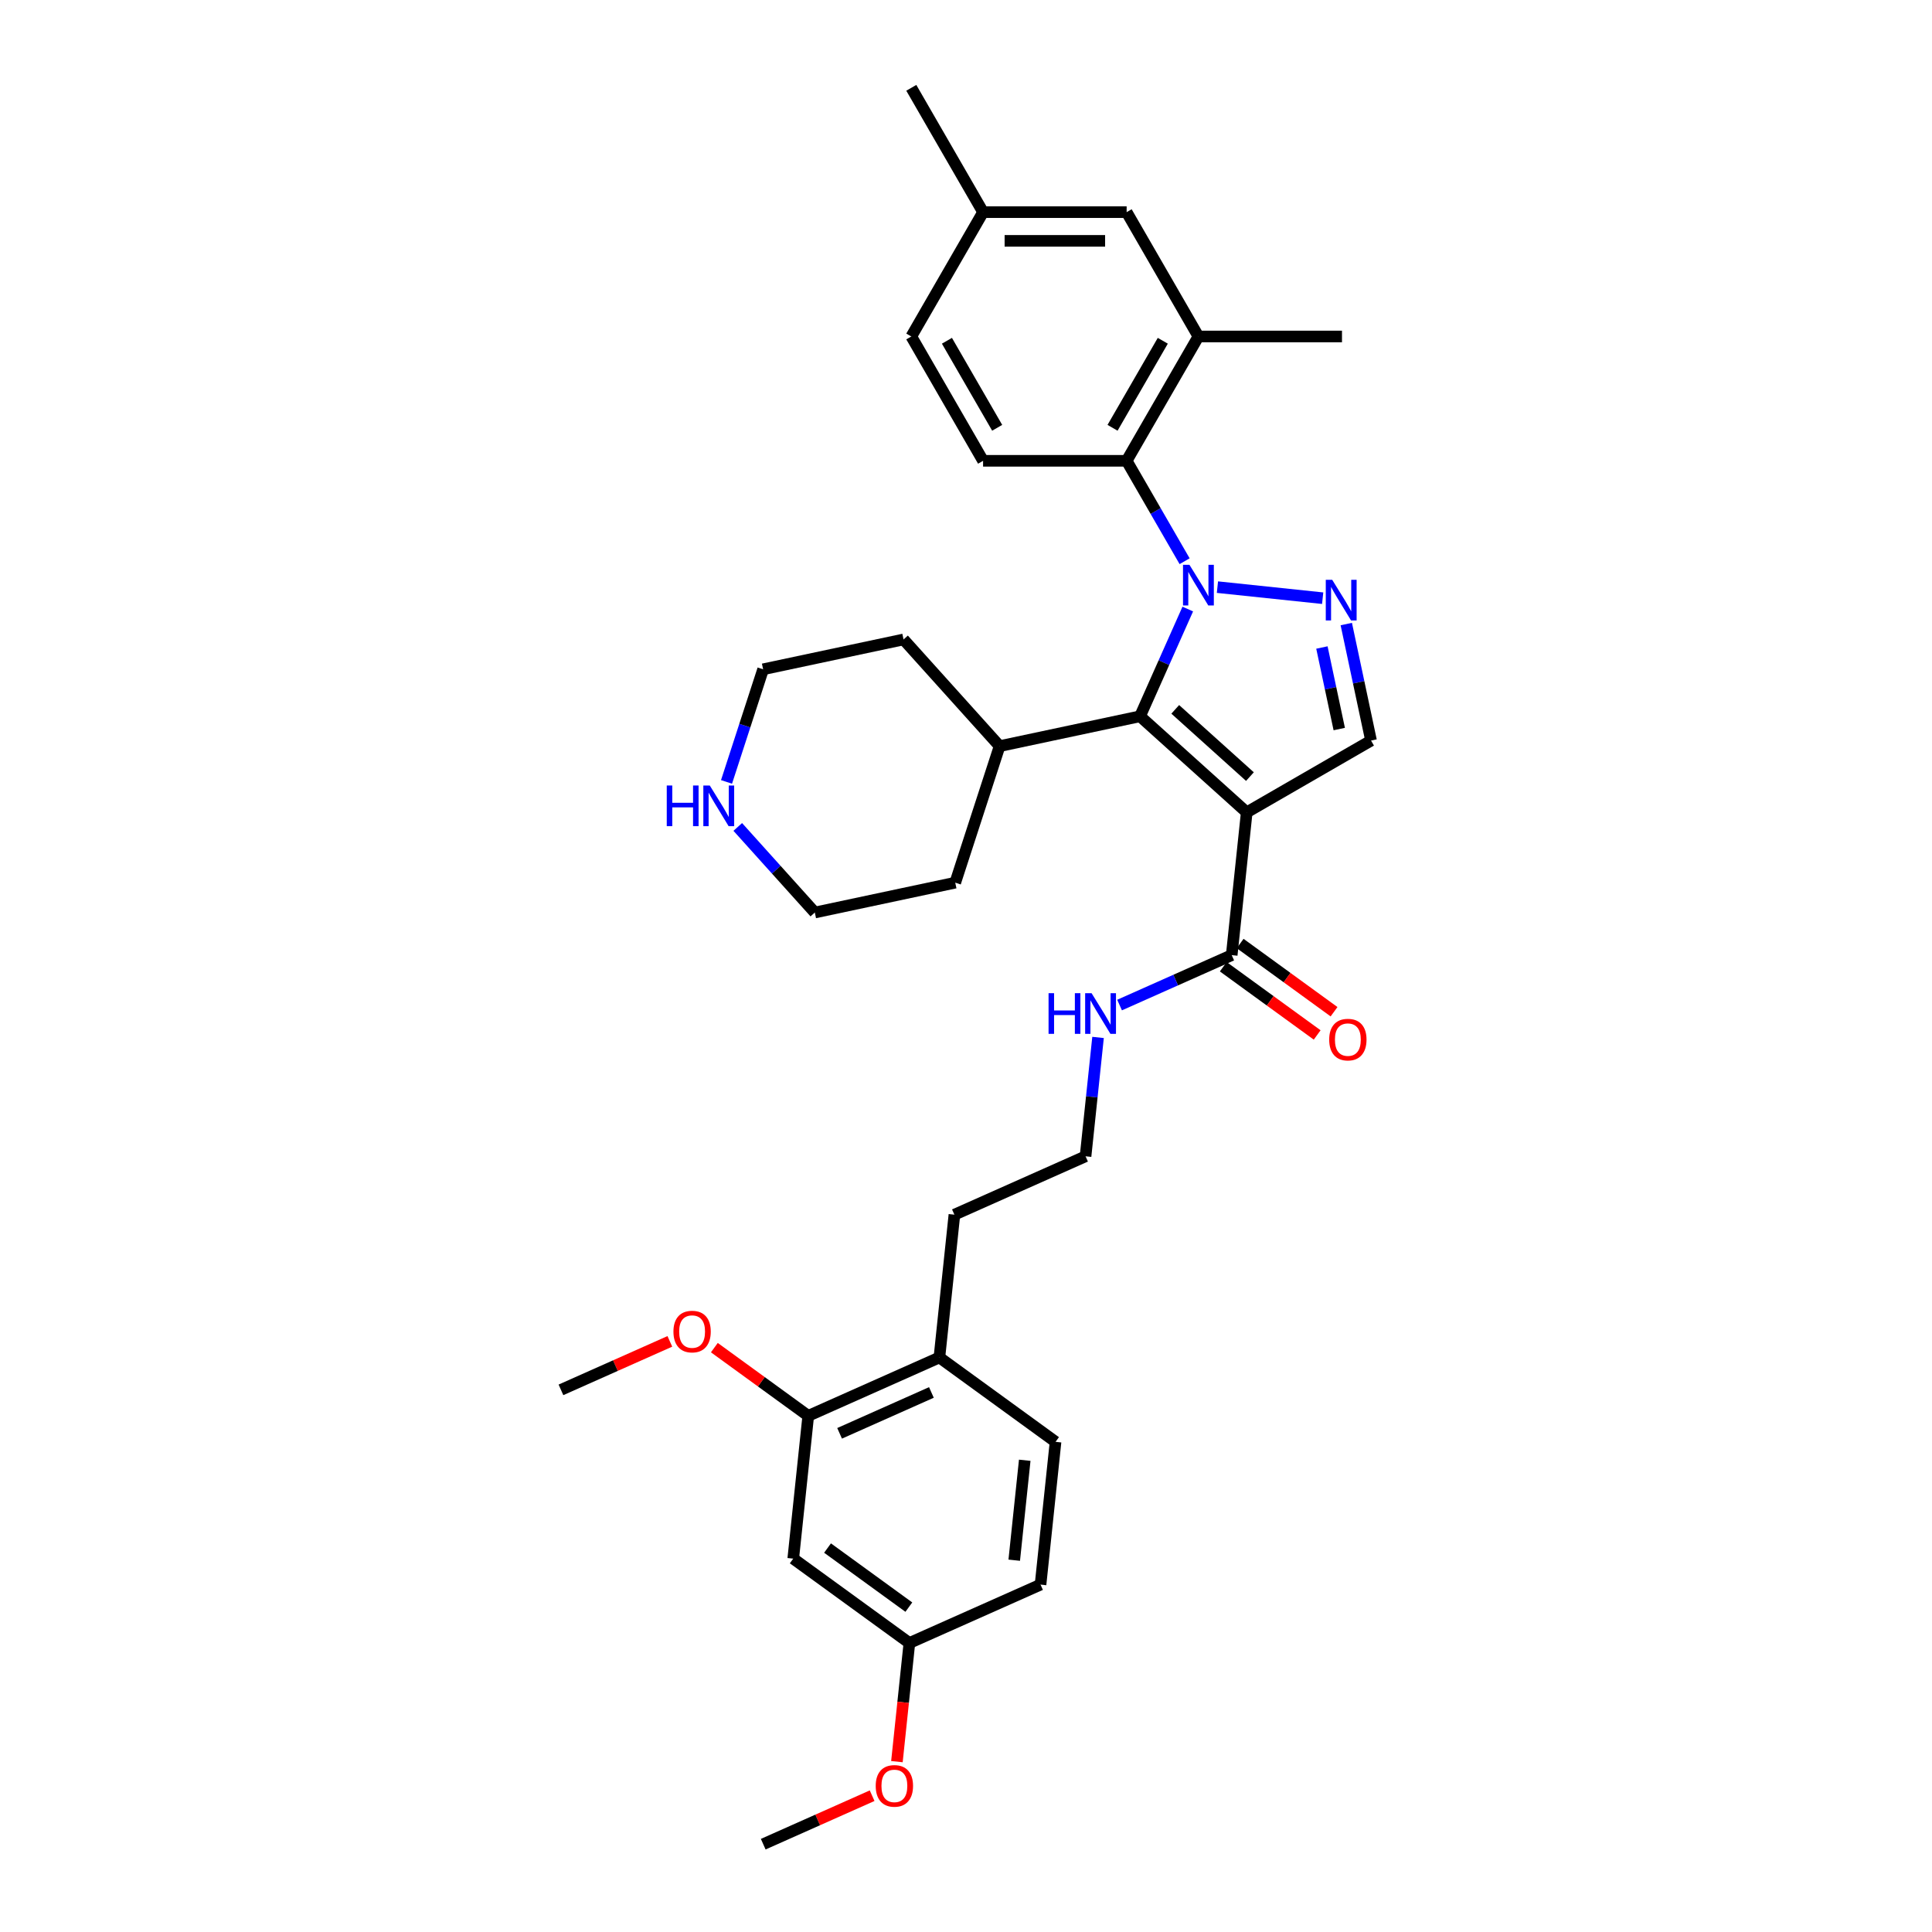 <?xml version='1.0' encoding='iso-8859-1'?>
<svg version='1.1' baseProfile='full'
              xmlns='http://www.w3.org/2000/svg'
                      xmlns:rdkit='http://www.rdkit.org/xml'
                      xmlns:xlink='http://www.w3.org/1999/xlink'
                  xml:space='preserve'
width='1000px' height='1000px' viewBox='0 0 1000 1000'>
<!-- END OF HEADER -->
<rect style='opacity:1.0;fill:#FFFFFF;stroke:none' width='1000' height='1000' x='0' y='0'> </rect>
<path class='bond-1' d='M 614.79,315.244 L 602.434,342.996' style='fill:none;fill-rule:evenodd;stroke:#0000FF;stroke-width:6px;stroke-linecap:butt;stroke-linejoin:miter;stroke-opacity:1' />
<path class='bond-1' d='M 602.434,342.996 L 590.079,370.748' style='fill:none;fill-rule:evenodd;stroke:#000000;stroke-width:6px;stroke-linecap:butt;stroke-linejoin:miter;stroke-opacity:1' />
<path class='bond-2' d='M 630.141,303.898 L 684.612,309.624' style='fill:none;fill-rule:evenodd;stroke:#0000FF;stroke-width:6px;stroke-linecap:butt;stroke-linejoin:miter;stroke-opacity:1' />
<path class='bond-3' d='M 613.155,290.485 L 598.152,264.498' style='fill:none;fill-rule:evenodd;stroke:#0000FF;stroke-width:6px;stroke-linecap:butt;stroke-linejoin:miter;stroke-opacity:1' />
<path class='bond-3' d='M 598.152,264.498 L 583.148,238.512' style='fill:none;fill-rule:evenodd;stroke:#000000;stroke-width:6px;stroke-linecap:butt;stroke-linejoin:miter;stroke-opacity:1' />
<path class='bond-0' d='M 645.3,420.47 L 590.079,370.748' style='fill:none;fill-rule:evenodd;stroke:#000000;stroke-width:6px;stroke-linecap:butt;stroke-linejoin:miter;stroke-opacity:1' />
<path class='bond-0' d='M 646.961,401.967 L 608.306,367.162' style='fill:none;fill-rule:evenodd;stroke:#000000;stroke-width:6px;stroke-linecap:butt;stroke-linejoin:miter;stroke-opacity:1' />
<path class='bond-5' d='M 645.3,420.47 L 637.533,494.37' style='fill:none;fill-rule:evenodd;stroke:#000000;stroke-width:6px;stroke-linecap:butt;stroke-linejoin:miter;stroke-opacity:1' />
<path class='bond-33' d='M 645.3,420.47 L 709.652,383.316' style='fill:none;fill-rule:evenodd;stroke:#000000;stroke-width:6px;stroke-linecap:butt;stroke-linejoin:miter;stroke-opacity:1' />
<path class='bond-10' d='M 590.079,370.748 L 517.394,386.197' style='fill:none;fill-rule:evenodd;stroke:#000000;stroke-width:6px;stroke-linecap:butt;stroke-linejoin:miter;stroke-opacity:1' />
<path class='bond-4' d='M 696.834,323.011 L 703.243,353.164' style='fill:none;fill-rule:evenodd;stroke:#0000FF;stroke-width:6px;stroke-linecap:butt;stroke-linejoin:miter;stroke-opacity:1' />
<path class='bond-4' d='M 703.243,353.164 L 709.652,383.316' style='fill:none;fill-rule:evenodd;stroke:#000000;stroke-width:6px;stroke-linecap:butt;stroke-linejoin:miter;stroke-opacity:1' />
<path class='bond-4' d='M 684.22,335.147 L 688.707,356.253' style='fill:none;fill-rule:evenodd;stroke:#0000FF;stroke-width:6px;stroke-linecap:butt;stroke-linejoin:miter;stroke-opacity:1' />
<path class='bond-4' d='M 688.707,356.253 L 693.193,377.36' style='fill:none;fill-rule:evenodd;stroke:#000000;stroke-width:6px;stroke-linecap:butt;stroke-linejoin:miter;stroke-opacity:1' />
<path class='bond-6' d='M 583.148,238.512 L 620.302,174.159' style='fill:none;fill-rule:evenodd;stroke:#000000;stroke-width:6px;stroke-linecap:butt;stroke-linejoin:miter;stroke-opacity:1' />
<path class='bond-6' d='M 575.851,221.428 L 601.859,176.382' style='fill:none;fill-rule:evenodd;stroke:#000000;stroke-width:6px;stroke-linecap:butt;stroke-linejoin:miter;stroke-opacity:1' />
<path class='bond-8' d='M 583.148,238.512 L 508.84,238.512' style='fill:none;fill-rule:evenodd;stroke:#000000;stroke-width:6px;stroke-linecap:butt;stroke-linejoin:miter;stroke-opacity:1' />
<path class='bond-14' d='M 633.165,500.382 L 657.464,518.037' style='fill:none;fill-rule:evenodd;stroke:#000000;stroke-width:6px;stroke-linecap:butt;stroke-linejoin:miter;stroke-opacity:1' />
<path class='bond-14' d='M 657.464,518.037 L 681.764,535.691' style='fill:none;fill-rule:evenodd;stroke:#FF0000;stroke-width:6px;stroke-linecap:butt;stroke-linejoin:miter;stroke-opacity:1' />
<path class='bond-14' d='M 641.9,488.359 L 666.2,506.013' style='fill:none;fill-rule:evenodd;stroke:#000000;stroke-width:6px;stroke-linecap:butt;stroke-linejoin:miter;stroke-opacity:1' />
<path class='bond-14' d='M 666.2,506.013 L 690.499,523.668' style='fill:none;fill-rule:evenodd;stroke:#FF0000;stroke-width:6px;stroke-linecap:butt;stroke-linejoin:miter;stroke-opacity:1' />
<path class='bond-15' d='M 637.533,494.37 L 608.51,507.292' style='fill:none;fill-rule:evenodd;stroke:#000000;stroke-width:6px;stroke-linecap:butt;stroke-linejoin:miter;stroke-opacity:1' />
<path class='bond-15' d='M 608.51,507.292 L 579.487,520.214' style='fill:none;fill-rule:evenodd;stroke:#0000FF;stroke-width:6px;stroke-linecap:butt;stroke-linejoin:miter;stroke-opacity:1' />
<path class='bond-11' d='M 620.302,174.159 L 583.148,109.807' style='fill:none;fill-rule:evenodd;stroke:#000000;stroke-width:6px;stroke-linecap:butt;stroke-linejoin:miter;stroke-opacity:1' />
<path class='bond-24' d='M 620.302,174.159 L 694.61,174.159' style='fill:none;fill-rule:evenodd;stroke:#000000;stroke-width:6px;stroke-linecap:butt;stroke-linejoin:miter;stroke-opacity:1' />
<path class='bond-7' d='M 418.347,732.843 L 486.231,702.619' style='fill:none;fill-rule:evenodd;stroke:#000000;stroke-width:6px;stroke-linecap:butt;stroke-linejoin:miter;stroke-opacity:1' />
<path class='bond-7' d='M 434.575,741.886 L 482.093,720.73' style='fill:none;fill-rule:evenodd;stroke:#000000;stroke-width:6px;stroke-linecap:butt;stroke-linejoin:miter;stroke-opacity:1' />
<path class='bond-9' d='M 418.347,732.843 L 410.58,806.744' style='fill:none;fill-rule:evenodd;stroke:#000000;stroke-width:6px;stroke-linecap:butt;stroke-linejoin:miter;stroke-opacity:1' />
<path class='bond-21' d='M 418.347,732.843 L 394.048,715.189' style='fill:none;fill-rule:evenodd;stroke:#000000;stroke-width:6px;stroke-linecap:butt;stroke-linejoin:miter;stroke-opacity:1' />
<path class='bond-21' d='M 394.048,715.189 L 369.749,697.534' style='fill:none;fill-rule:evenodd;stroke:#FF0000;stroke-width:6px;stroke-linecap:butt;stroke-linejoin:miter;stroke-opacity:1' />
<path class='bond-18' d='M 508.84,238.512 L 471.687,174.159' style='fill:none;fill-rule:evenodd;stroke:#000000;stroke-width:6px;stroke-linecap:butt;stroke-linejoin:miter;stroke-opacity:1' />
<path class='bond-18' d='M 516.138,221.428 L 490.13,176.382' style='fill:none;fill-rule:evenodd;stroke:#000000;stroke-width:6px;stroke-linecap:butt;stroke-linejoin:miter;stroke-opacity:1' />
<path class='bond-36' d='M 410.58,806.744 L 470.696,850.421' style='fill:none;fill-rule:evenodd;stroke:#000000;stroke-width:6px;stroke-linecap:butt;stroke-linejoin:miter;stroke-opacity:1' />
<path class='bond-36' d='M 428.333,801.272 L 470.414,831.846' style='fill:none;fill-rule:evenodd;stroke:#000000;stroke-width:6px;stroke-linecap:butt;stroke-linejoin:miter;stroke-opacity:1' />
<path class='bond-28' d='M 517.394,386.197 L 494.432,456.868' style='fill:none;fill-rule:evenodd;stroke:#000000;stroke-width:6px;stroke-linecap:butt;stroke-linejoin:miter;stroke-opacity:1' />
<path class='bond-29' d='M 517.394,386.197 L 467.673,330.976' style='fill:none;fill-rule:evenodd;stroke:#000000;stroke-width:6px;stroke-linecap:butt;stroke-linejoin:miter;stroke-opacity:1' />
<path class='bond-34' d='M 583.148,109.807 L 508.84,109.807' style='fill:none;fill-rule:evenodd;stroke:#000000;stroke-width:6px;stroke-linecap:butt;stroke-linejoin:miter;stroke-opacity:1' />
<path class='bond-34' d='M 572.002,124.669 L 519.987,124.669' style='fill:none;fill-rule:evenodd;stroke:#000000;stroke-width:6px;stroke-linecap:butt;stroke-linejoin:miter;stroke-opacity:1' />
<path class='bond-12' d='M 376.049,404.717 L 385.519,375.571' style='fill:none;fill-rule:evenodd;stroke:#0000FF;stroke-width:6px;stroke-linecap:butt;stroke-linejoin:miter;stroke-opacity:1' />
<path class='bond-12' d='M 385.519,375.571 L 394.989,346.425' style='fill:none;fill-rule:evenodd;stroke:#000000;stroke-width:6px;stroke-linecap:butt;stroke-linejoin:miter;stroke-opacity:1' />
<path class='bond-35' d='M 381.865,428.023 L 401.806,450.17' style='fill:none;fill-rule:evenodd;stroke:#0000FF;stroke-width:6px;stroke-linecap:butt;stroke-linejoin:miter;stroke-opacity:1' />
<path class='bond-35' d='M 401.806,450.17 L 421.748,472.318' style='fill:none;fill-rule:evenodd;stroke:#000000;stroke-width:6px;stroke-linecap:butt;stroke-linejoin:miter;stroke-opacity:1' />
<path class='bond-13' d='M 486.231,702.619 L 493.998,628.719' style='fill:none;fill-rule:evenodd;stroke:#000000;stroke-width:6px;stroke-linecap:butt;stroke-linejoin:miter;stroke-opacity:1' />
<path class='bond-16' d='M 486.231,702.619 L 546.347,746.296' style='fill:none;fill-rule:evenodd;stroke:#000000;stroke-width:6px;stroke-linecap:butt;stroke-linejoin:miter;stroke-opacity:1' />
<path class='bond-22' d='M 568.348,536.974 L 565.115,567.734' style='fill:none;fill-rule:evenodd;stroke:#0000FF;stroke-width:6px;stroke-linecap:butt;stroke-linejoin:miter;stroke-opacity:1' />
<path class='bond-22' d='M 565.115,567.734 L 561.882,598.495' style='fill:none;fill-rule:evenodd;stroke:#000000;stroke-width:6px;stroke-linecap:butt;stroke-linejoin:miter;stroke-opacity:1' />
<path class='bond-20' d='M 546.347,746.296 L 538.58,820.197' style='fill:none;fill-rule:evenodd;stroke:#000000;stroke-width:6px;stroke-linecap:butt;stroke-linejoin:miter;stroke-opacity:1' />
<path class='bond-20' d='M 530.402,755.828 L 524.965,807.559' style='fill:none;fill-rule:evenodd;stroke:#000000;stroke-width:6px;stroke-linecap:butt;stroke-linejoin:miter;stroke-opacity:1' />
<path class='bond-17' d='M 470.696,850.421 L 538.58,820.197' style='fill:none;fill-rule:evenodd;stroke:#000000;stroke-width:6px;stroke-linecap:butt;stroke-linejoin:miter;stroke-opacity:1' />
<path class='bond-23' d='M 470.696,850.421 L 467.47,881.122' style='fill:none;fill-rule:evenodd;stroke:#000000;stroke-width:6px;stroke-linecap:butt;stroke-linejoin:miter;stroke-opacity:1' />
<path class='bond-23' d='M 467.47,881.122 L 464.243,911.823' style='fill:none;fill-rule:evenodd;stroke:#FF0000;stroke-width:6px;stroke-linecap:butt;stroke-linejoin:miter;stroke-opacity:1' />
<path class='bond-19' d='M 471.687,174.159 L 508.84,109.807' style='fill:none;fill-rule:evenodd;stroke:#000000;stroke-width:6px;stroke-linecap:butt;stroke-linejoin:miter;stroke-opacity:1' />
<path class='bond-30' d='M 508.84,109.807 L 471.687,45.455' style='fill:none;fill-rule:evenodd;stroke:#000000;stroke-width:6px;stroke-linecap:butt;stroke-linejoin:miter;stroke-opacity:1' />
<path class='bond-31' d='M 346.713,694.294 L 318.53,706.842' style='fill:none;fill-rule:evenodd;stroke:#FF0000;stroke-width:6px;stroke-linecap:butt;stroke-linejoin:miter;stroke-opacity:1' />
<path class='bond-31' d='M 318.53,706.842 L 290.348,719.39' style='fill:none;fill-rule:evenodd;stroke:#000000;stroke-width:6px;stroke-linecap:butt;stroke-linejoin:miter;stroke-opacity:1' />
<path class='bond-25' d='M 561.882,598.495 L 493.998,628.719' style='fill:none;fill-rule:evenodd;stroke:#000000;stroke-width:6px;stroke-linecap:butt;stroke-linejoin:miter;stroke-opacity:1' />
<path class='bond-32' d='M 451.411,929.45 L 423.228,941.998' style='fill:none;fill-rule:evenodd;stroke:#FF0000;stroke-width:6px;stroke-linecap:butt;stroke-linejoin:miter;stroke-opacity:1' />
<path class='bond-32' d='M 423.228,941.998 L 395.046,954.545' style='fill:none;fill-rule:evenodd;stroke:#000000;stroke-width:6px;stroke-linecap:butt;stroke-linejoin:miter;stroke-opacity:1' />
<path class='bond-26' d='M 421.748,472.318 L 494.432,456.868' style='fill:none;fill-rule:evenodd;stroke:#000000;stroke-width:6px;stroke-linecap:butt;stroke-linejoin:miter;stroke-opacity:1' />
<path class='bond-27' d='M 394.989,346.425 L 467.673,330.976' style='fill:none;fill-rule:evenodd;stroke:#000000;stroke-width:6px;stroke-linecap:butt;stroke-linejoin:miter;stroke-opacity:1' />
<path  class='atom-0' d='M 615.651 292.342
L 622.546 303.489
Q 623.23 304.588, 624.33 306.58
Q 625.429 308.571, 625.489 308.69
L 625.489 292.342
L 628.283 292.342
L 628.283 313.386
L 625.4 313.386
L 617.999 301.2
Q 617.137 299.773, 616.215 298.138
Q 615.324 296.504, 615.056 295.998
L 615.056 313.386
L 612.322 313.386
L 612.322 292.342
L 615.651 292.342
' fill='#0000FF'/>
<path  class='atom-3' d='M 689.551 300.11
L 696.447 311.256
Q 697.131 312.356, 698.231 314.347
Q 699.33 316.339, 699.39 316.457
L 699.39 300.11
L 702.184 300.11
L 702.184 321.154
L 699.301 321.154
L 691.899 308.967
Q 691.038 307.541, 690.116 305.906
Q 689.224 304.271, 688.957 303.766
L 688.957 321.154
L 686.222 321.154
L 686.222 300.11
L 689.551 300.11
' fill='#0000FF'/>
<path  class='atom-13' d='M 345.112 406.574
L 347.966 406.574
L 347.966 415.521
L 358.725 415.521
L 358.725 406.574
L 361.579 406.574
L 361.579 427.618
L 358.725 427.618
L 358.725 417.899
L 347.966 417.899
L 347.966 427.618
L 345.112 427.618
L 345.112 406.574
' fill='#0000FF'/>
<path  class='atom-13' d='M 367.375 406.574
L 374.271 417.721
Q 374.954 418.82, 376.054 420.812
Q 377.154 422.803, 377.213 422.922
L 377.213 406.574
L 380.007 406.574
L 380.007 427.618
L 377.124 427.618
L 369.723 415.432
Q 368.861 414.005, 367.94 412.37
Q 367.048 410.736, 366.78 410.23
L 366.78 427.618
L 364.046 427.618
L 364.046 406.574
L 367.375 406.574
' fill='#0000FF'/>
<path  class='atom-15' d='M 687.989 538.107
Q 687.989 533.054, 690.486 530.23
Q 692.982 527.407, 697.649 527.407
Q 702.316 527.407, 704.812 530.23
Q 707.309 533.054, 707.309 538.107
Q 707.309 543.219, 704.783 546.132
Q 702.256 549.015, 697.649 549.015
Q 693.012 549.015, 690.486 546.132
Q 687.989 543.249, 687.989 538.107
M 697.649 546.637
Q 700.859 546.637, 702.583 544.497
Q 704.337 542.328, 704.337 538.107
Q 704.337 533.975, 702.583 531.895
Q 700.859 529.784, 697.649 529.784
Q 694.439 529.784, 692.685 531.865
Q 690.961 533.946, 690.961 538.107
Q 690.961 542.357, 692.685 544.497
Q 694.439 546.637, 697.649 546.637
' fill='#FF0000'/>
<path  class='atom-16' d='M 542.735 514.072
L 545.588 514.072
L 545.588 523.019
L 556.348 523.019
L 556.348 514.072
L 559.201 514.072
L 559.201 535.116
L 556.348 535.116
L 556.348 525.397
L 545.588 525.397
L 545.588 535.116
L 542.735 535.116
L 542.735 514.072
' fill='#0000FF'/>
<path  class='atom-16' d='M 564.997 514.072
L 571.893 525.218
Q 572.577 526.318, 573.677 528.31
Q 574.776 530.301, 574.836 530.42
L 574.836 514.072
L 577.63 514.072
L 577.63 535.116
L 574.747 535.116
L 567.346 522.93
Q 566.484 521.503, 565.562 519.868
Q 564.671 518.233, 564.403 517.728
L 564.403 535.116
L 561.668 535.116
L 561.668 514.072
L 564.997 514.072
' fill='#0000FF'/>
<path  class='atom-22' d='M 348.571 689.226
Q 348.571 684.173, 351.068 681.349
Q 353.565 678.525, 358.231 678.525
Q 362.898 678.525, 365.394 681.349
Q 367.891 684.173, 367.891 689.226
Q 367.891 694.338, 365.365 697.251
Q 362.838 700.134, 358.231 700.134
Q 353.594 700.134, 351.068 697.251
Q 348.571 694.368, 348.571 689.226
M 358.231 697.756
Q 361.441 697.756, 363.165 695.616
Q 364.919 693.446, 364.919 689.226
Q 364.919 685.094, 363.165 683.013
Q 361.441 680.903, 358.231 680.903
Q 355.021 680.903, 353.267 682.984
Q 351.543 685.064, 351.543 689.226
Q 351.543 693.476, 353.267 695.616
Q 355.021 697.756, 358.231 697.756
' fill='#FF0000'/>
<path  class='atom-24' d='M 453.269 924.381
Q 453.269 919.328, 455.766 916.505
Q 458.263 913.681, 462.929 913.681
Q 467.596 913.681, 470.092 916.505
Q 472.589 919.328, 472.589 924.381
Q 472.589 929.494, 470.063 932.406
Q 467.536 935.29, 462.929 935.29
Q 458.292 935.29, 455.766 932.406
Q 453.269 929.523, 453.269 924.381
M 462.929 932.912
Q 466.139 932.912, 467.863 930.772
Q 469.617 928.602, 469.617 924.381
Q 469.617 920.25, 467.863 918.169
Q 466.139 916.059, 462.929 916.059
Q 459.719 916.059, 457.965 918.139
Q 456.241 920.22, 456.241 924.381
Q 456.241 928.632, 457.965 930.772
Q 459.719 932.912, 462.929 932.912
' fill='#FF0000'/>
</svg>
